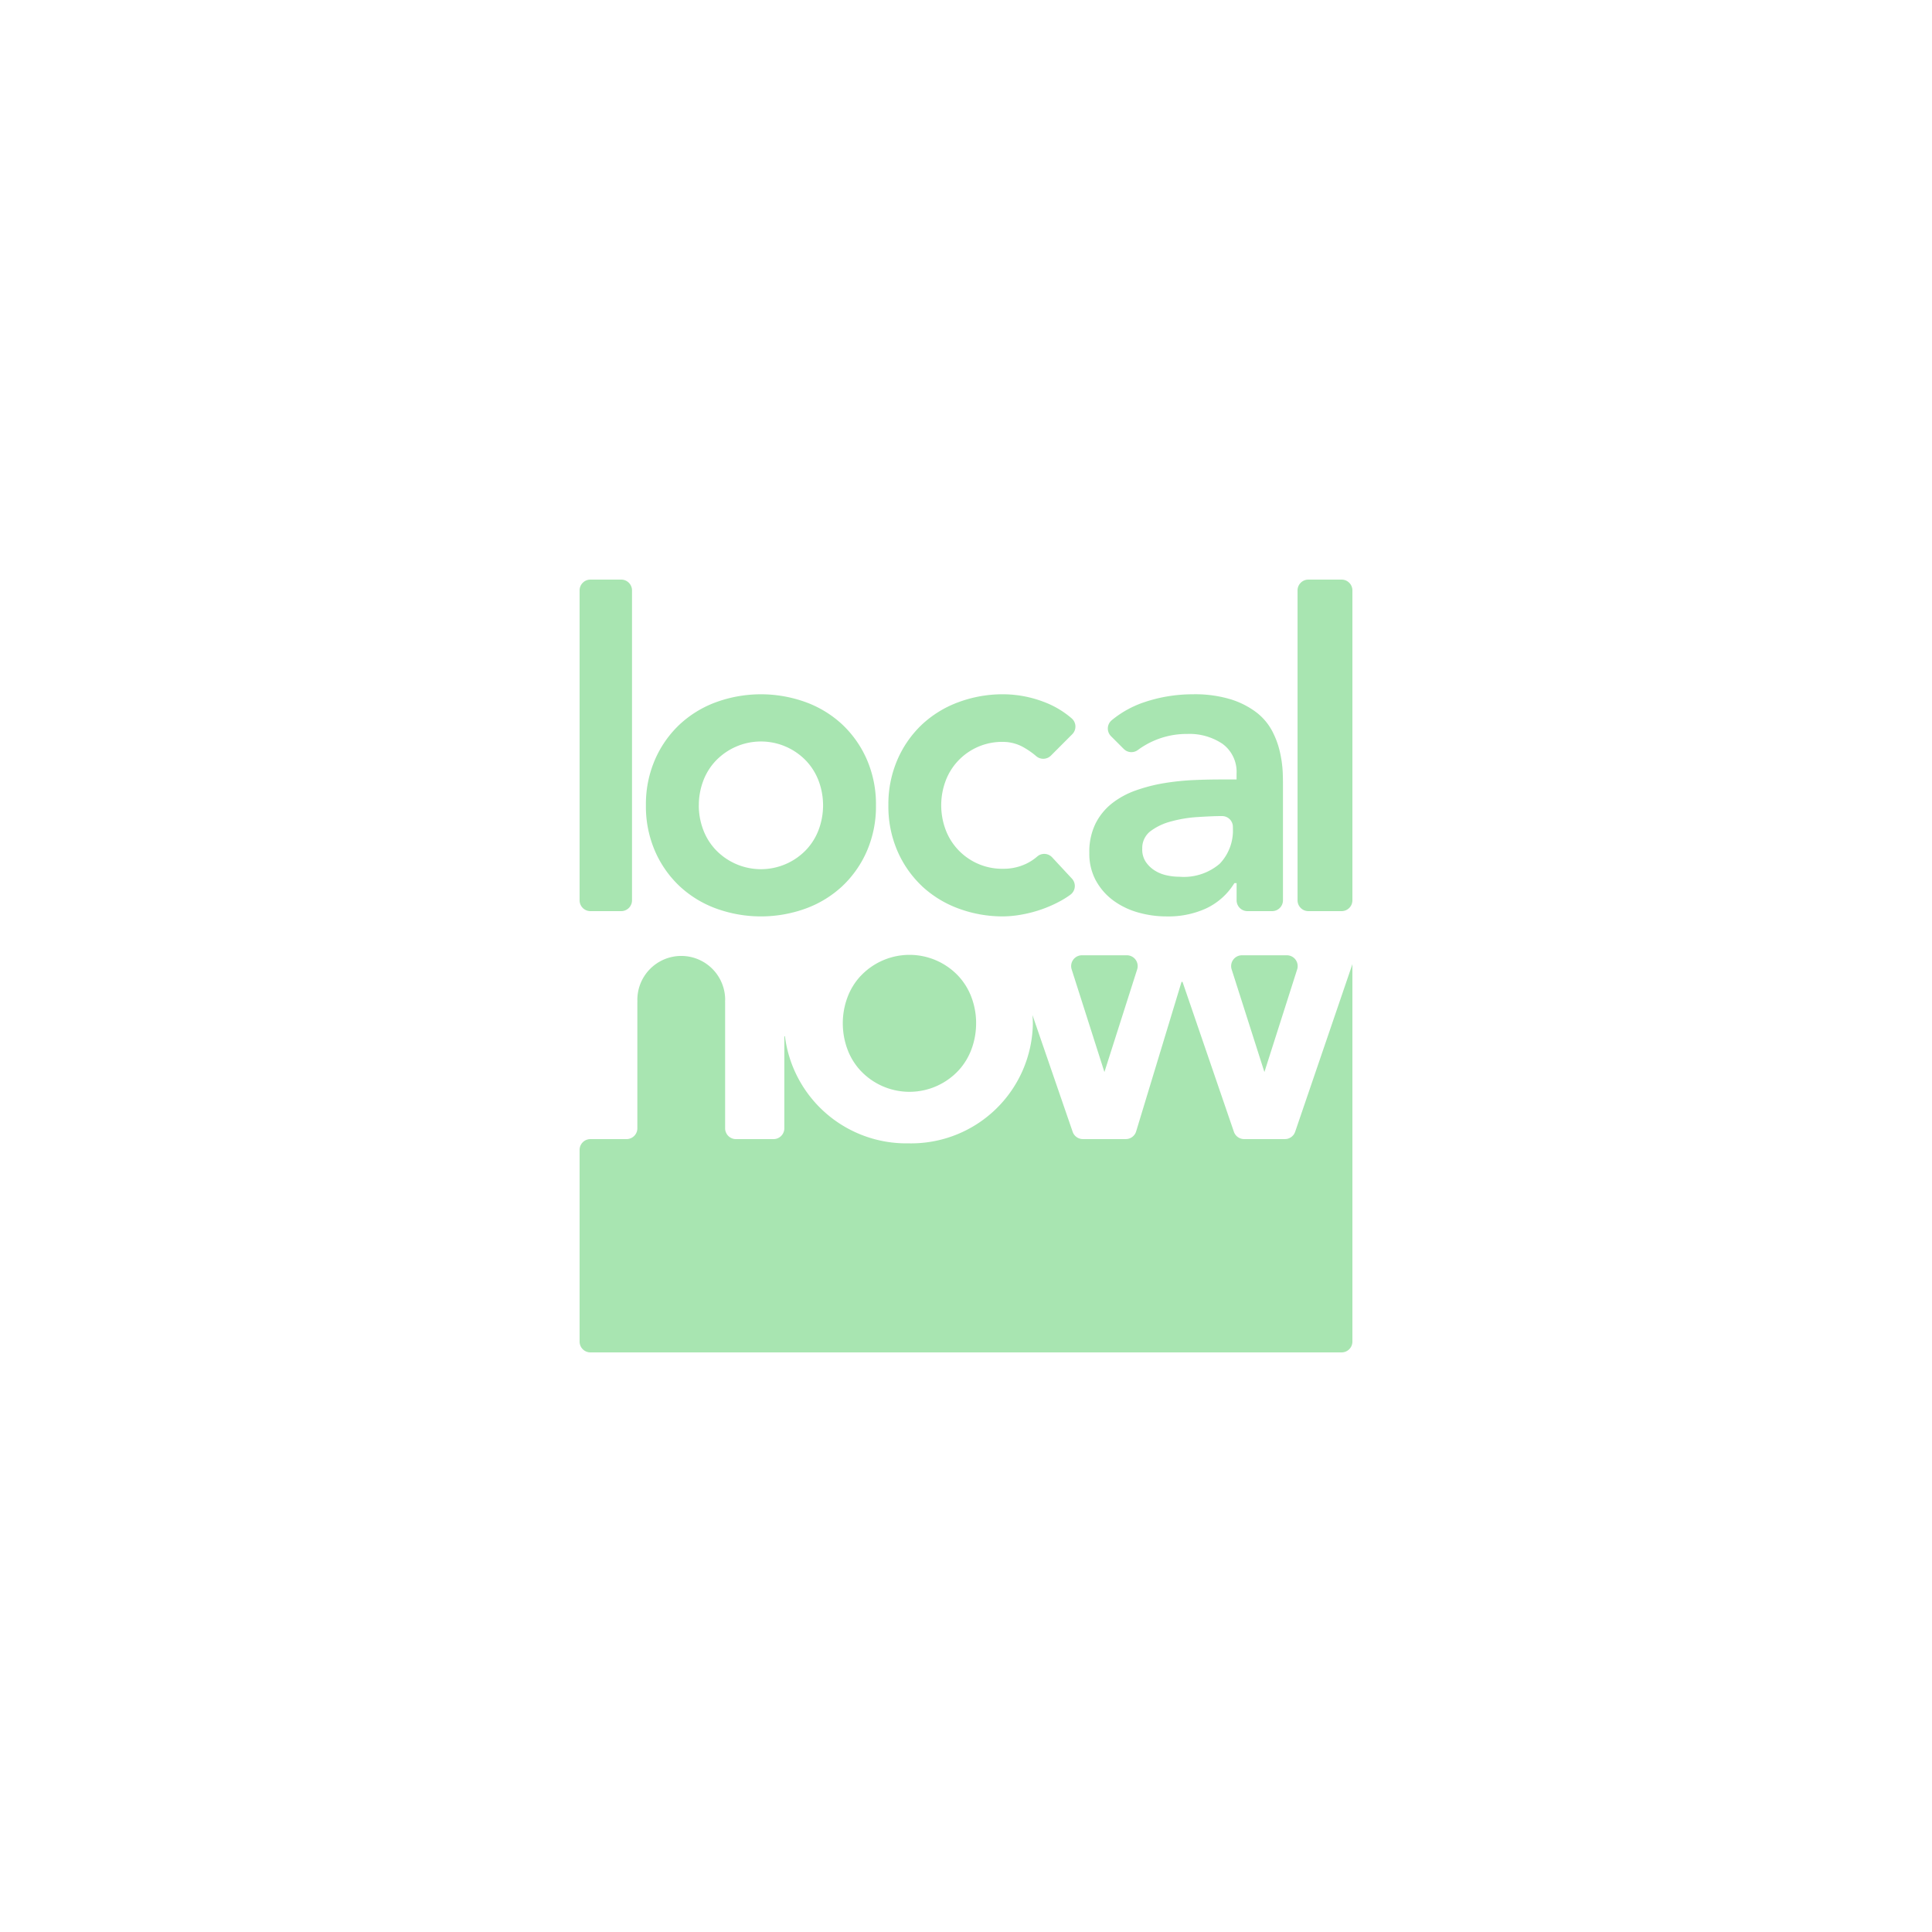 <svg xmlns="http://www.w3.org/2000/svg" viewBox="0 0 200 200"><rect width="200" height="200" fill="none"/><path d="M0,33.2V1.12A1.12,1.12,0,0,1,1.12,0H4.306a1.12,1.12,0,0,1,1.12,1.12V33.2a1.12,1.12,0,0,1-1.12,1.12H1.12A1.12,1.12,0,0,1,0,33.2Zm7.8-5.11a11.575,11.575,0,0,1-.935-4.722A11.575,11.575,0,0,1,7.8,18.647a11.036,11.036,0,0,1,2.532-3.627,11.16,11.16,0,0,1,3.787-2.327,13.6,13.6,0,0,1,9.307,0,11.165,11.165,0,0,1,3.787,2.327,11.05,11.05,0,0,1,2.532,3.627,11.592,11.592,0,0,1,.935,4.722,11.592,11.592,0,0,1-.935,4.722,11.056,11.056,0,0,1-2.532,3.627,11.17,11.17,0,0,1-3.787,2.327,13.6,13.6,0,0,1-9.307,0,11.166,11.166,0,0,1-3.787-2.327A11.042,11.042,0,0,1,7.8,28.091Zm4.539-4.722a7.1,7.1,0,0,0,.434,2.464,6.155,6.155,0,0,0,1.277,2.1,6.472,6.472,0,0,0,9.444,0,6.194,6.194,0,0,0,1.277-2.1,7.22,7.22,0,0,0,0-4.927,6.21,6.21,0,0,0-1.277-2.1,6.471,6.471,0,0,0-9.444,0,6.171,6.171,0,0,0-1.277,2.1A7.11,7.11,0,0,0,12.344,23.369Zm23.085,8.349a11.16,11.16,0,0,0,3.787,2.327,13.145,13.145,0,0,0,4.653.821,11.28,11.28,0,0,0,1.734-.16,13.324,13.324,0,0,0,2.1-.525,12.888,12.888,0,0,0,2.167-.958,8.832,8.832,0,0,0,.94-.6,1.121,1.121,0,0,0,.16-1.668l-2.045-2.2a1.114,1.114,0,0,0-1.543-.092,5.03,5.03,0,0,1-1.138.748,5.418,5.418,0,0,1-2.373.525,6.252,6.252,0,0,1-4.722-2.008,6.163,6.163,0,0,1-1.277-2.1,7.22,7.22,0,0,1,0-4.927,6.179,6.179,0,0,1,1.277-2.1A6.251,6.251,0,0,1,43.869,16.8a4.316,4.316,0,0,1,2.144.593,8.082,8.082,0,0,1,1.257.886,1.121,1.121,0,0,0,1.52-.058L51,16.007a1.123,1.123,0,0,0-.067-1.647,9.452,9.452,0,0,0-2.847-1.689,11.925,11.925,0,0,0-4.22-.8,13.14,13.14,0,0,0-4.653.821,11.155,11.155,0,0,0-3.787,2.327A11.021,11.021,0,0,0,32.9,18.647a11.576,11.576,0,0,0-.935,4.722,11.576,11.576,0,0,0,.935,4.722A11.026,11.026,0,0,0,35.429,31.718Zm18.028-.548a5.824,5.824,0,0,1-.685-2.874,6.622,6.622,0,0,1,.639-3.034,6.232,6.232,0,0,1,1.711-2.1,8.682,8.682,0,0,1,2.486-1.345,17.062,17.062,0,0,1,2.943-.751,26.189,26.189,0,0,1,3.08-.315c1.034-.046,2.007-.06,2.92-.06h1.463v-.61A3.591,3.591,0,0,0,66.551,17,6.132,6.132,0,0,0,62.9,15.978a8.475,8.475,0,0,0-5.108,1.662,1.118,1.118,0,0,1-1.459-.107L55.011,16.21a1.119,1.119,0,0,1,.075-1.653,10.537,10.537,0,0,1,3.365-1.864,15.7,15.7,0,0,1,5.041-.821,12.709,12.709,0,0,1,3.923.525,8.626,8.626,0,0,1,2.644,1.346,5.943,5.943,0,0,1,1.615,1.893,8.764,8.764,0,0,1,.812,2.167,11.915,11.915,0,0,1,.3,2.121c.03.684.026,1.285.026,1.8V33.2a1.12,1.12,0,0,1-1.12,1.12H69.133a1.12,1.12,0,0,1-1.12-1.12V31.42h-.231a6.824,6.824,0,0,1-3.011,2.659,9.426,9.426,0,0,1-4.015.788,10.666,10.666,0,0,1-2.943-.41,7.97,7.97,0,0,1-2.555-1.232A6.316,6.316,0,0,1,53.456,31.171Zm4.791-3.285a2.329,2.329,0,0,0,.343,1.3,3.094,3.094,0,0,0,.89.89,3.723,3.723,0,0,0,1.234.525,6.005,6.005,0,0,0,1.373.16,5.716,5.716,0,0,0,4.183-1.346,4.974,4.974,0,0,0,1.363-3.673V25.6a1.12,1.12,0,0,0-1.12-1.12h-.055c-.761,0-1.612.046-2.555.106a13.439,13.439,0,0,0-2.669.448,6.107,6.107,0,0,0-2.121,1A2.191,2.191,0,0,0,58.247,27.886ZM78.88,0H75.442a1.12,1.12,0,0,0-1.12,1.12V33.2a1.12,1.12,0,0,0,1.12,1.12H78.88A1.12,1.12,0,0,0,80,33.2V1.12A1.12,1.12,0,0,0,78.88,0ZM73.014,57.918H68.792a1.12,1.12,0,0,1-1.06-.757L62.413,41.64h-.1l-4.7,15.483a1.12,1.12,0,0,1-1.072.795H52.1a1.12,1.12,0,0,1-1.059-.755L46.882,45.085a.01.01,0,0,1,0,.007q.037.471.038.951A12.6,12.6,0,0,1,34.057,58.358a12.663,12.663,0,0,1-12.8-11.089l-.063,0V56.8a1.12,1.12,0,0,1-1.12,1.12h-3.89a1.12,1.12,0,0,1-1.12-1.12V43.7H15.06c0-.088.008-.176.008-.264a4.545,4.545,0,0,0-9.089,0c0,.089,0,.177.008.264H5.979V56.8a1.12,1.12,0,0,1-1.12,1.12H1.12A1.12,1.12,0,0,0,0,59.038V78.88A1.12,1.12,0,0,0,1.12,80H78.88A1.12,1.12,0,0,0,80,78.88V39.809L74.074,57.16A1.12,1.12,0,0,1,73.014,57.918ZM29.081,41.043a6.618,6.618,0,0,0-1.37,2.251,7.625,7.625,0,0,0-.465,2.642,7.839,7.839,0,0,0,.051.883,7.566,7.566,0,0,0,.414,1.759,6.6,6.6,0,0,0,1.37,2.251,6.941,6.941,0,0,0,10.13,0,6.643,6.643,0,0,0,1.37-2.251,7.644,7.644,0,0,0,.465-2.642c0-.071,0-.141,0-.212a7.634,7.634,0,0,0-.46-2.431,6.66,6.66,0,0,0-1.37-2.251,6.941,6.941,0,0,0-10.13,0Zm21.857-.693,3.391,10.628L57.719,40.35a1.12,1.12,0,0,0-1.067-1.46H52A1.12,1.12,0,0,0,50.938,40.35Zm17.63-1.46A1.12,1.12,0,0,0,67.5,40.35l3.391,10.628L74.282,40.35a1.12,1.12,0,0,0-1.067-1.46H68.567Z" transform="translate(60 60)" fill="#52cd65" opacity="0.5"/></svg>
